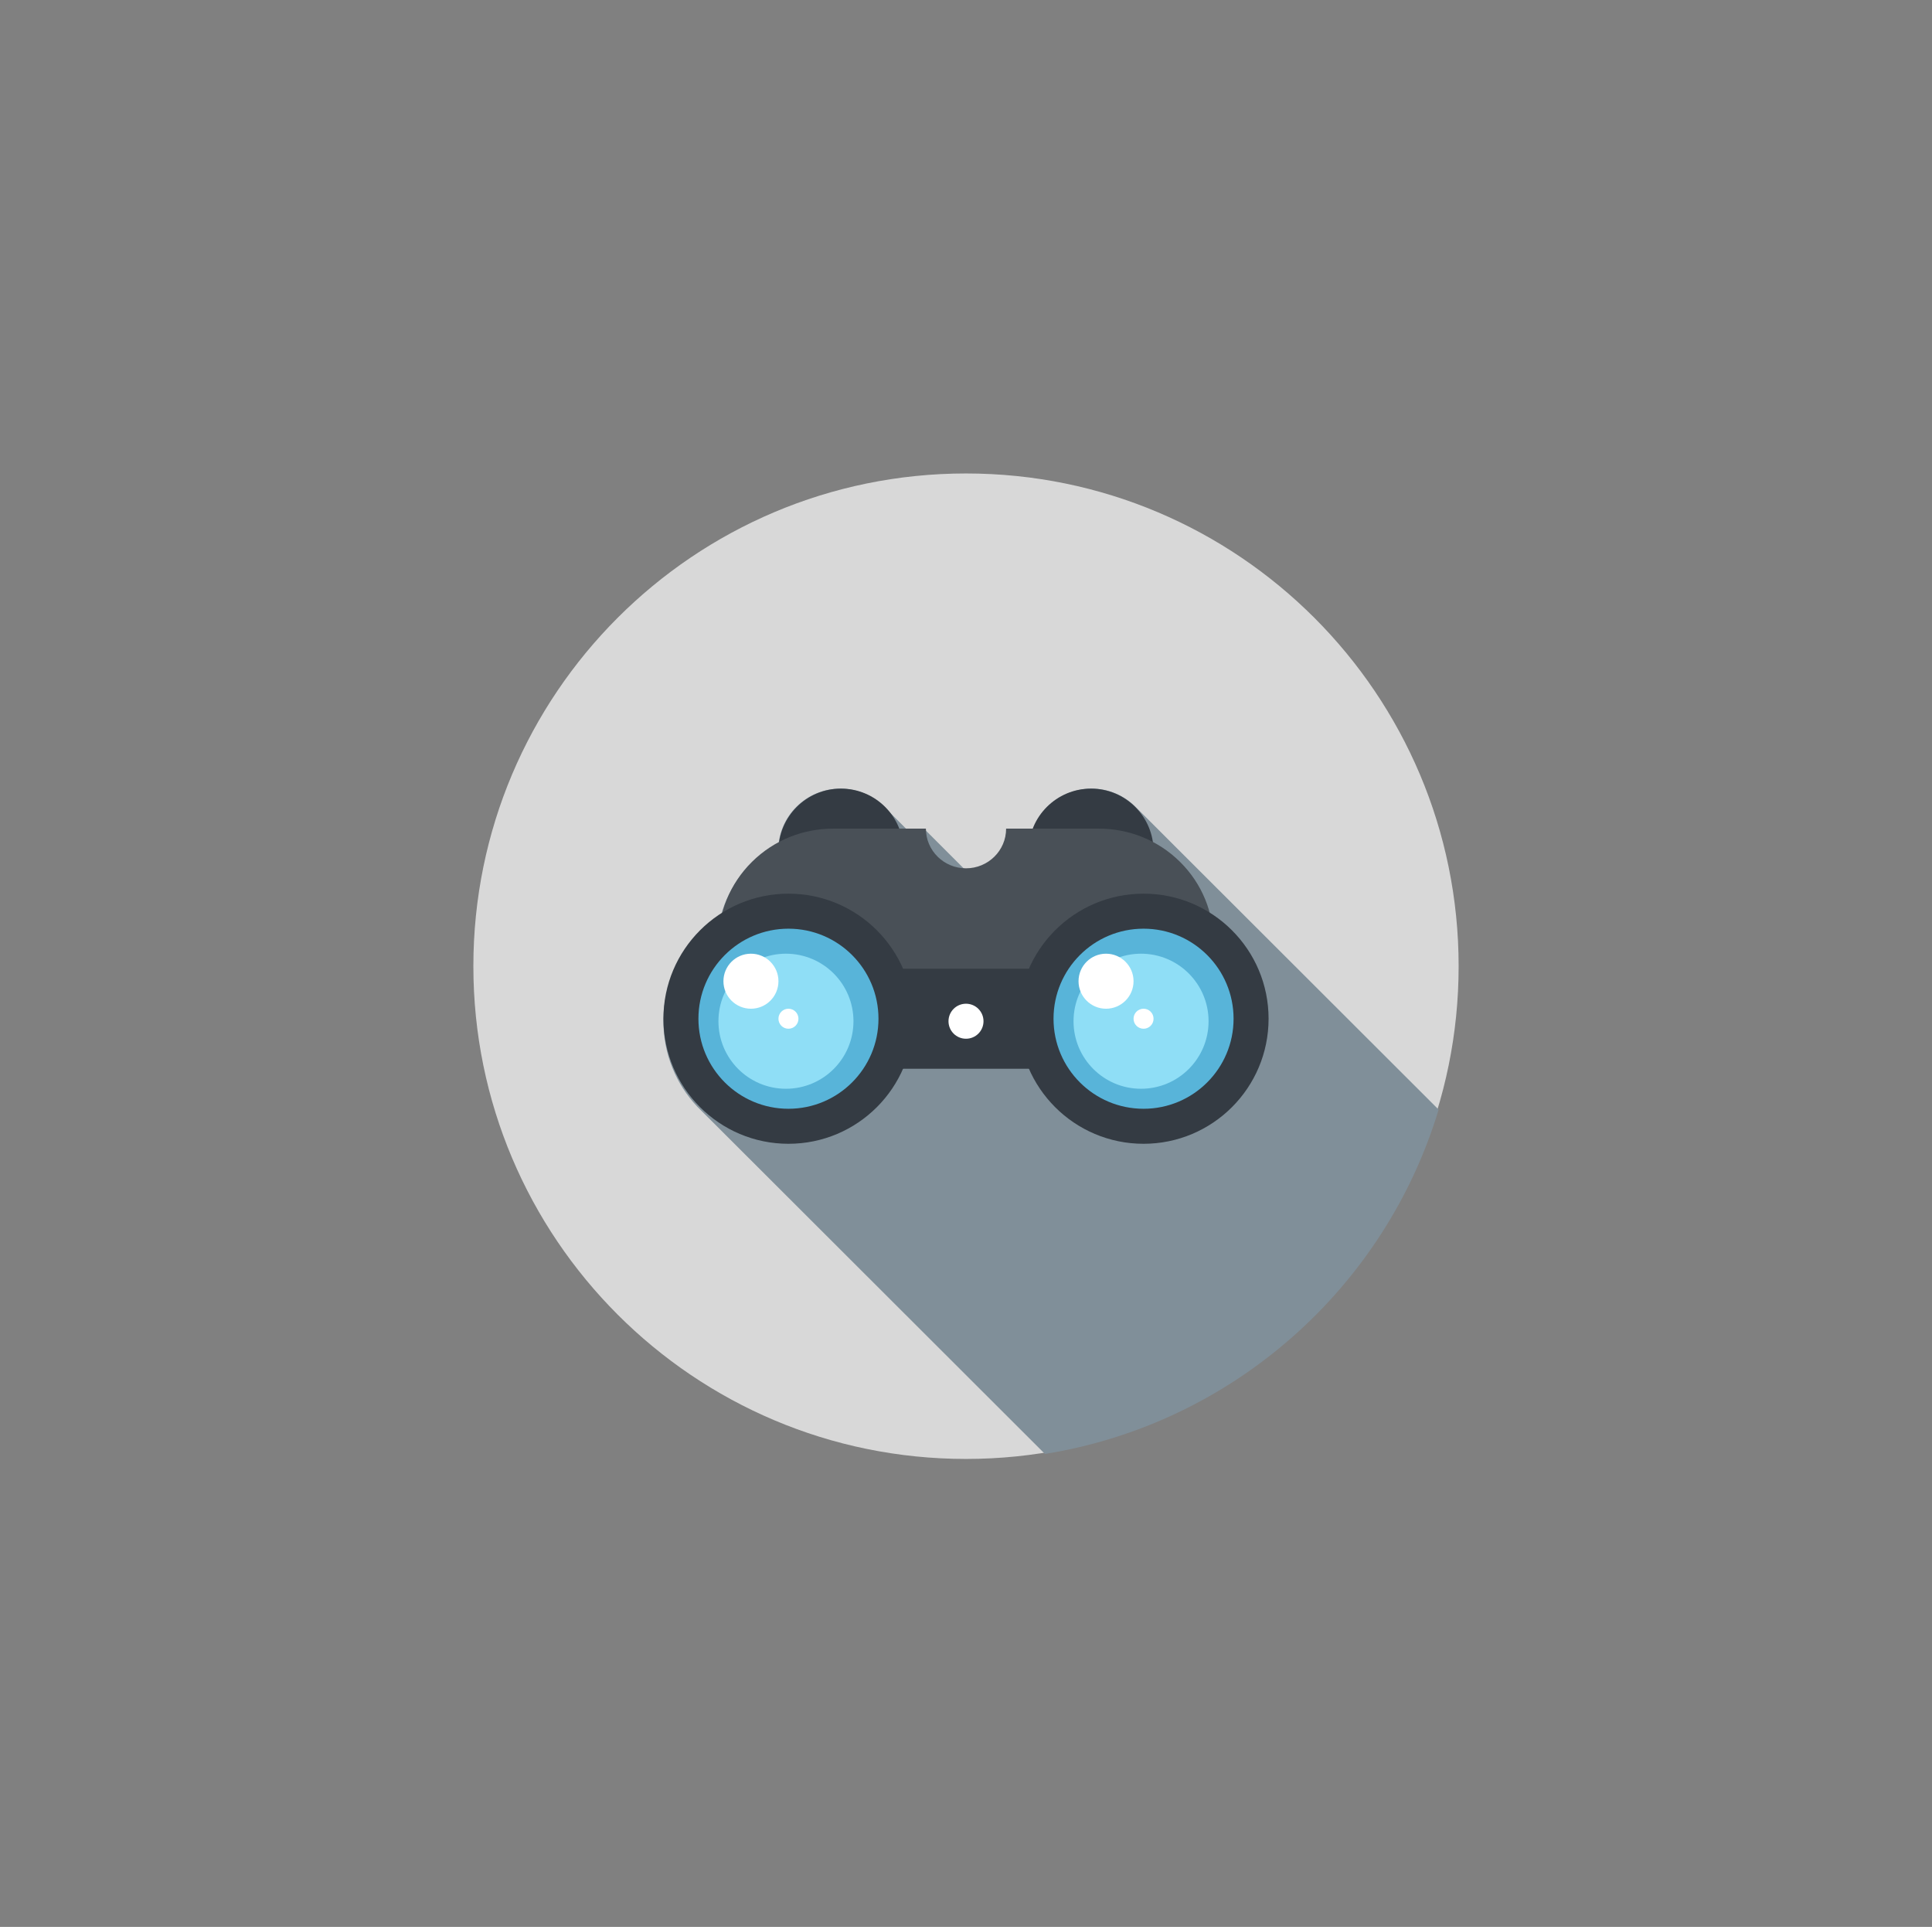 <?xml version="1.0" encoding="UTF-8"?>
<svg width="351px" height="350px" viewBox="0 0 351 350" version="1.1" xmlns="http://www.w3.org/2000/svg" xmlns:xlink="http://www.w3.org/1999/xlink">
    <rect x="0" y="0" width="351" height="350" fill="#808080" stroke="none"/>
    <title>Flipcard - Thrive - Monitoring</title>
    <g id="Flipcard---Thrive---Monitoring" stroke="none" stroke-width="1" fill="none" fill-rule="evenodd">
        <g id="Group-45" transform="translate(86, 86)">
            <path d="M179,89.498 C179,138.926 138.929,179 89.499,179 C40.071,179 0,138.926 0,89.498 C0,40.071 40.071,0 89.499,0 C138.929,0 179,40.071 179,89.498" id="Fill-28" fill="#D8D8D8"></path>
            <path d="M120.418,60.676 C120.343,60.596 120.25,60.504 120.171,60.434 C118.135,58.458 115.37,57.244 112.303,57.244 C107.362,57.244 103.163,60.411 101.622,64.824 L96.822,64.824 C96.822,68.87 93.545,72.143 89.494,72.143 L82.17,64.824 L78.916,64.824 L75.229,61.14 C74.889,60.75 74.522,60.387 74.135,60.047 C74.083,59.997 74.042,59.955 73.99,59.913 C73.957,59.885 73.925,59.867 73.888,59.84 C73.683,59.668 73.468,59.5 73.25,59.341 C73.198,59.304 73.138,59.271 73.083,59.234 C72.883,59.096 72.673,58.956 72.459,58.83 C72.394,58.788 72.324,58.752 72.254,58.715 C72.054,58.598 71.844,58.491 71.634,58.388 C71.555,58.346 71.472,58.309 71.387,58.271 C71.187,58.179 70.983,58.091 70.773,58.012 C70.68,57.974 70.591,57.942 70.493,57.909 C70.293,57.835 70.088,57.77 69.879,57.71 C69.781,57.682 69.679,57.648 69.576,57.62 C69.367,57.57 69.159,57.523 68.947,57.476 C68.84,57.458 68.739,57.43 68.632,57.411 C68.408,57.374 68.18,57.346 67.956,57.323 C67.858,57.31 67.765,57.296 67.668,57.286 C67.346,57.263 67.016,57.244 66.689,57.244 C60.889,57.244 56.111,61.601 55.459,67.219 C53.644,68.176 51.93,69.412 50.396,70.953 C49.957,71.384 49.552,71.841 49.16,72.305 C49.068,72.412 48.983,72.519 48.895,72.63 C46.969,75.011 45.636,77.713 44.919,80.539 C38.672,84.538 34.528,91.555 34.528,99.53 C34.528,105.504 36.856,110.949 40.65,114.981 L103.843,178.091 C137.937,172.614 165.587,147.956 175.365,115.547 L120.418,60.676 Z" id="Fill-29" fill="#808F99"></path>
            <path d="M78.142,68.605 C78.142,74.873 73.056,79.959 66.783,79.959 C60.514,79.959 55.426,74.873 55.426,68.605 C55.426,62.33 60.514,57.244 66.783,57.244 C73.056,57.244 78.142,62.33 78.142,68.605" id="Fill-30" fill="#343B43"></path>
            <path d="M123.574,68.605 C123.574,74.873 118.486,79.959 112.22,79.959 C105.945,79.959 100.858,74.873 100.858,68.605 C100.858,62.33 105.945,57.244 112.22,57.244 C118.486,57.244 123.574,62.33 123.574,68.605" id="Fill-31" fill="#343B43"></path>
            <path d="M128.377,70.542 C124.312,66.517 118.98,64.513 113.653,64.513 L96.789,64.513 C96.789,68.491 93.525,71.719 89.498,71.719 C85.475,71.719 82.213,68.491 82.213,64.513 L65.344,64.513 C60.017,64.513 54.688,66.517 50.619,70.542 C46.555,74.561 44.523,79.832 44.523,85.105 L44.523,95.406 L134.477,95.406 L134.477,85.105 C134.477,79.832 132.447,74.561 128.377,70.542" id="Fill-32" fill="#495057"></path>
            <polygon id="Fill-33" fill="#343B43" points="73.599 108.127 104.492 108.127 104.492 89.954 73.599 89.954"></polygon>
            <path d="M79.959,99.039 C79.959,111.583 69.791,121.756 57.245,121.756 C44.701,121.756 34.528,111.583 34.528,99.039 C34.528,86.495 44.701,76.325 57.245,76.325 C69.791,76.325 79.959,86.495 79.959,99.039" id="Fill-34" fill="#343B43"></path>
            <path d="M73.599,99.041 C73.599,108.072 66.272,115.396 57.243,115.396 C48.211,115.396 40.888,108.072 40.888,99.041 C40.888,90.012 48.211,82.685 57.243,82.685 C66.272,82.685 73.599,90.012 73.599,99.041" id="Fill-35" fill="#58B4D9"></path>
            <path d="M69.056,99.496 C69.056,106.271 63.561,111.761 56.789,111.761 C50.013,111.761 44.523,106.271 44.523,99.496 C44.523,92.723 50.013,87.228 56.789,87.228 C63.561,87.228 69.056,92.723 69.056,99.496" id="Fill-36" fill="#8FDEF6"></path>
            <path d="M55.426,92.224 C55.426,94.987 53.19,97.223 50.431,97.223 C47.667,97.223 45.431,94.987 45.431,92.224 C45.431,89.469 47.667,87.228 50.431,87.228 C53.19,87.228 55.426,89.469 55.426,92.224" id="Fill-37" fill="#FFFFFF"></path>
            <path d="M59.061,99.041 C59.061,100.047 58.245,100.858 57.243,100.858 C56.237,100.858 55.426,100.047 55.426,99.041 C55.426,98.038 56.237,97.223 57.243,97.223 C58.245,97.223 59.061,98.038 59.061,99.041" id="Fill-38" fill="#FFFFFF"></path>
            <path d="M144.472,99.039 C144.472,111.583 134.302,121.756 121.756,121.756 C109.205,121.756 99.041,111.583 99.041,99.039 C99.041,86.495 109.205,76.325 121.756,76.325 C134.302,76.325 144.472,86.495 144.472,99.039" id="Fill-39" fill="#343B43"></path>
            <path d="M138.112,99.041 C138.112,108.072 130.788,115.396 121.758,115.396 C112.723,115.396 105.401,108.072 105.401,99.041 C105.401,90.012 112.723,82.685 121.758,82.685 C130.788,82.685 138.112,90.012 138.112,99.041" id="Fill-40" fill="#58B4D9"></path>
            <path d="M133.569,99.496 C133.569,106.271 128.074,111.761 121.301,111.761 C114.526,111.761 109.036,106.271 109.036,99.496 C109.036,92.723 114.526,87.228 121.301,87.228 C128.074,87.228 133.569,92.723 133.569,99.496" id="Fill-41" fill="#8FDEF6"></path>
            <path d="M119.939,92.224 C119.939,94.987 117.703,97.223 114.939,97.223 C112.185,97.223 109.944,94.987 109.944,92.224 C109.944,89.469 112.185,87.228 114.939,87.228 C117.703,87.228 119.939,89.469 119.939,92.224" id="Fill-42" fill="#FFFFFF"></path>
            <path d="M123.574,99.041 C123.574,100.047 122.764,100.858 121.759,100.858 C120.754,100.858 119.939,100.047 119.939,99.041 C119.939,98.038 120.754,97.223 121.759,97.223 C122.764,97.223 123.574,98.038 123.574,99.041" id="Fill-43" fill="#FFFFFF"></path>
            <path d="M92.68,99.496 C92.68,101.254 91.257,102.675 89.498,102.675 C87.743,102.675 86.32,101.254 86.32,99.496 C86.32,97.738 87.743,96.315 89.498,96.315 C91.257,96.315 92.68,97.738 92.68,99.496" id="Fill-44" fill="#FFFFFF"></path>
        </g>
    </g>
</svg>